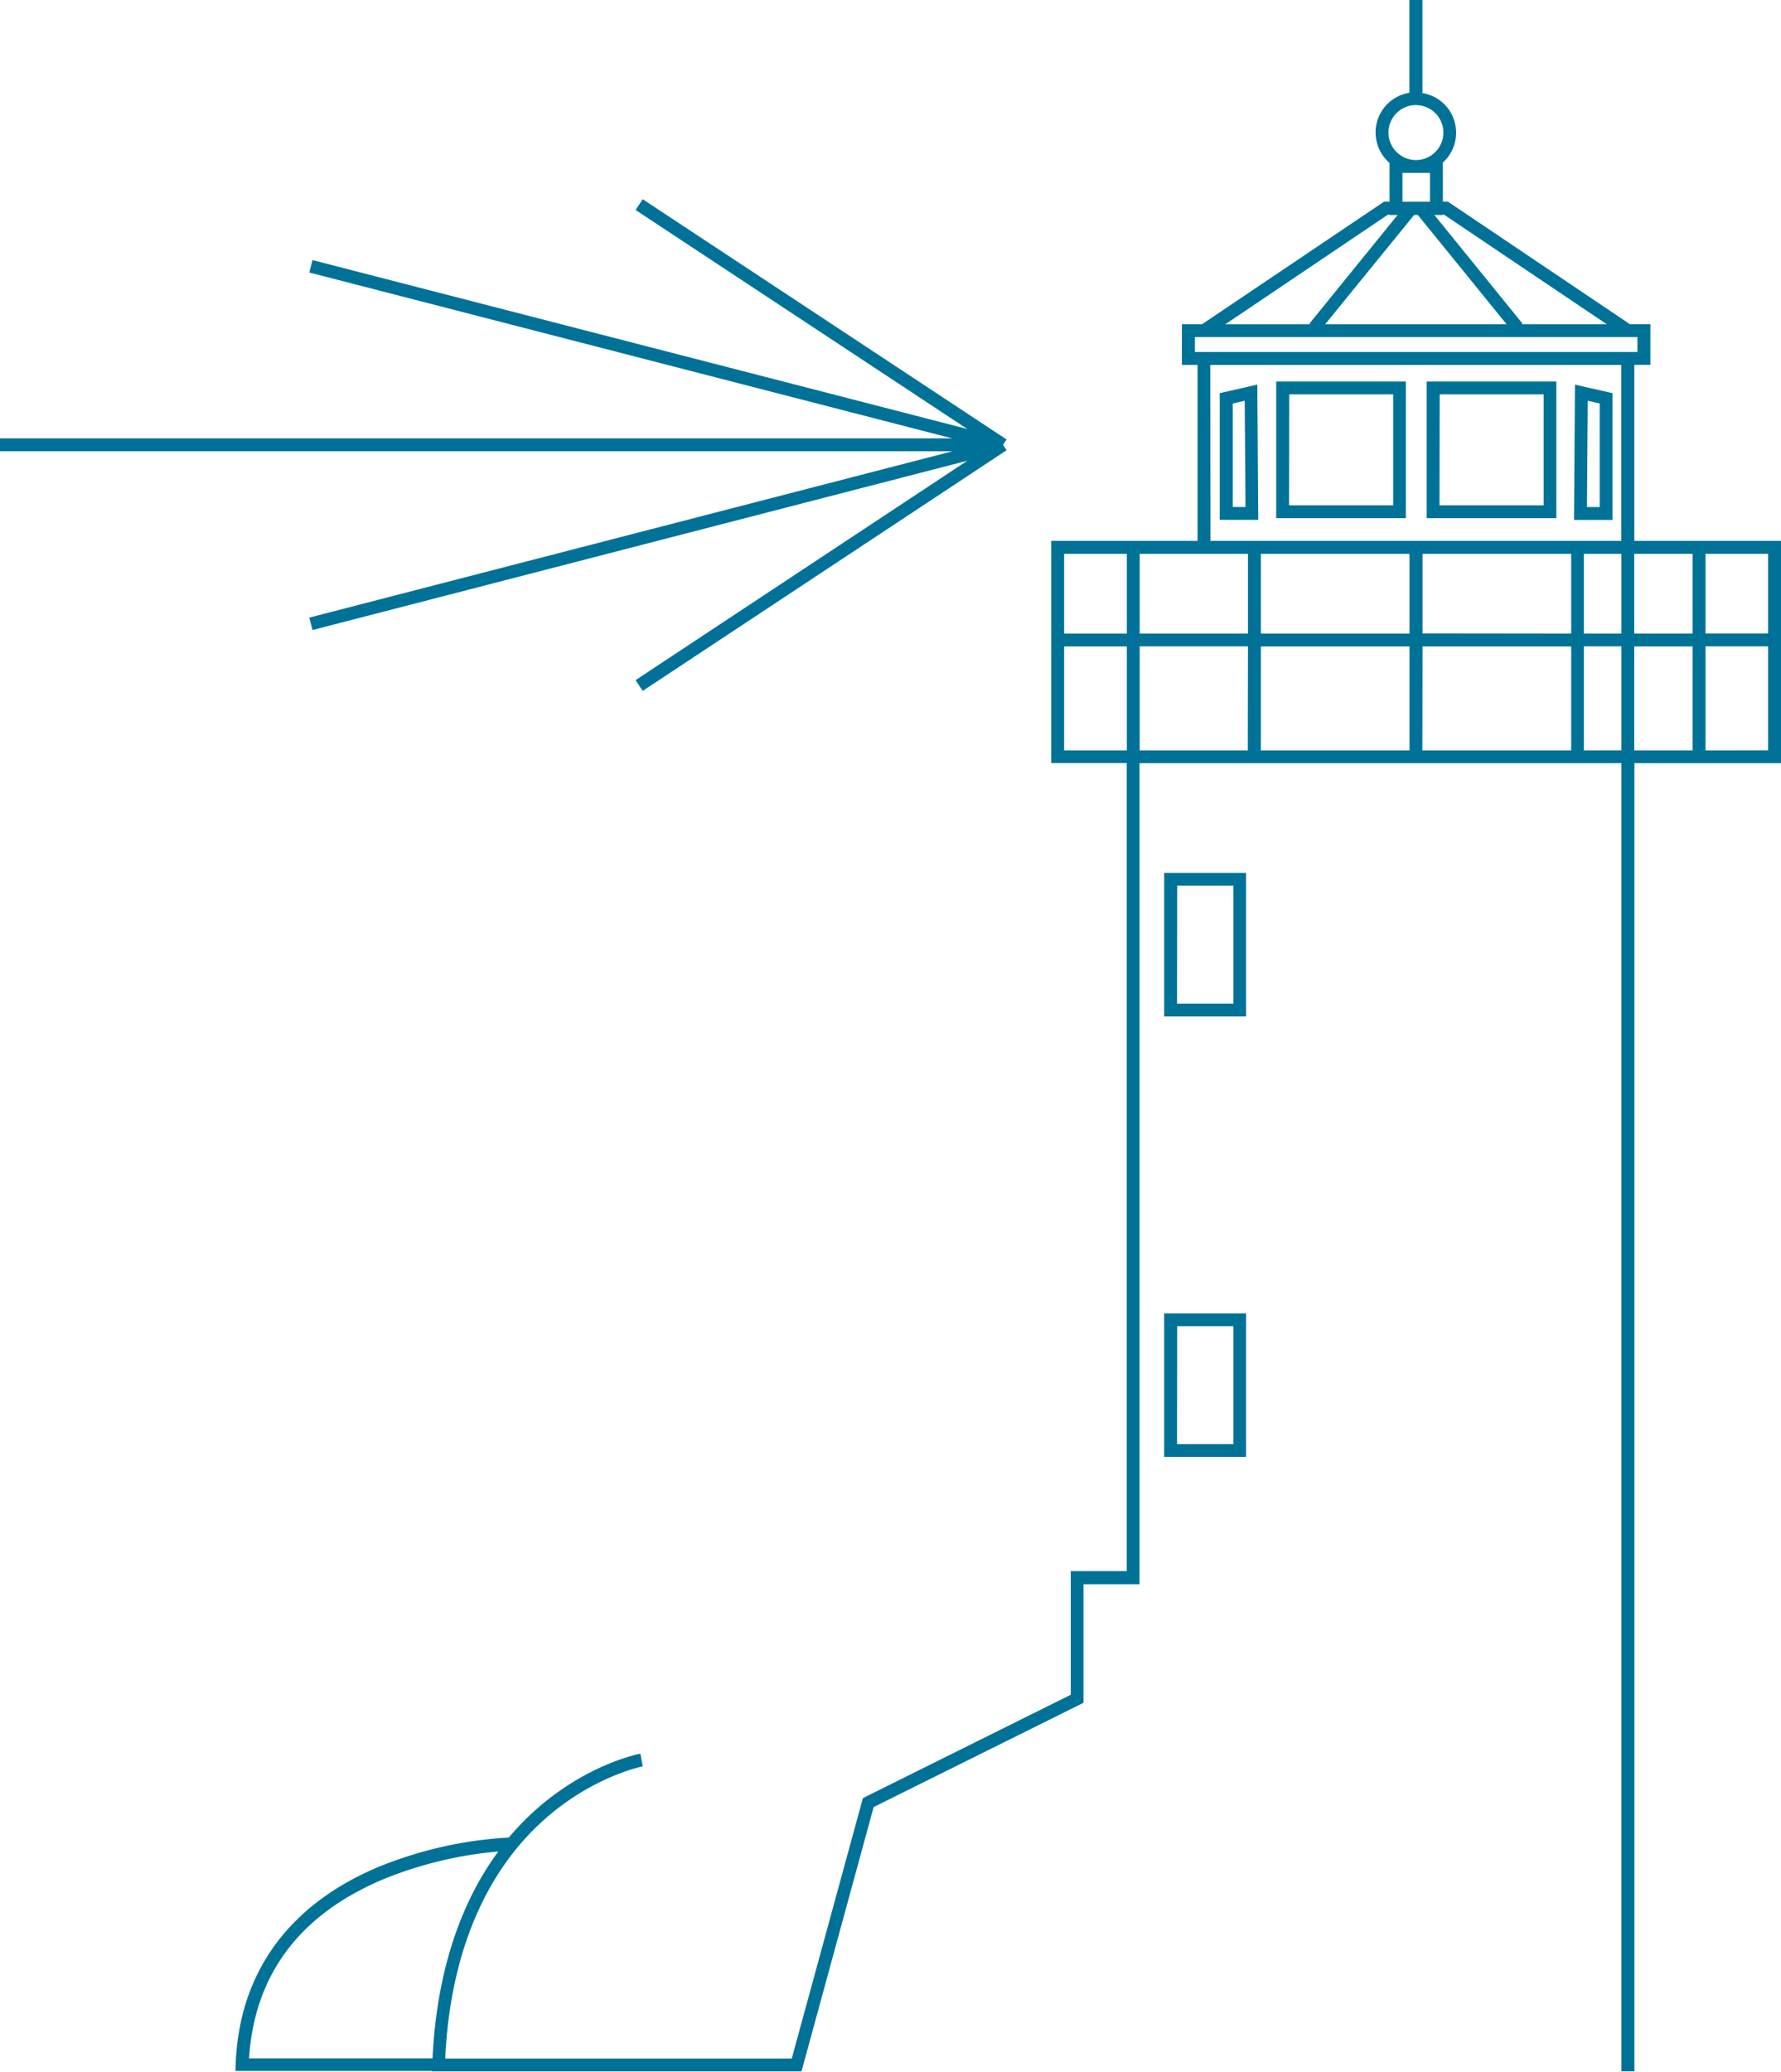 <svg id="Layer_1" data-name="Layer 1" xmlns="http://www.w3.org/2000/svg" viewBox="0 0 410.18 476.88"><defs><style>.cls-1{fill:#007297;}</style></defs><path class="cls-1" d="M428,129h-33.8V88.48h3.7V79.12h-4.73l-41.9-28.2h-1.17v-9a9.25,9.25,0,0,0-4.7-16V4.5h-3V25.85A9.26,9.26,0,0,0,337.82,42v8.93h-1.27l-41.9,28.2H290v9.36h3.6V129h-33.7v51.16h17.4v186h-12.9v28.46l-47.87,23.79-16.38,59.95H120.34c1.12-24.09,9.23-43.3,23.49-55.6,11-9.5,21.93-11.64,22-11.66l-.54-2.92c-.47.09-11.7,2.27-23.31,12.22a61.54,61.54,0,0,0-7,7.09,92.79,92.79,0,0,0-30.13,6.81c-20.64,8.71-32,24.41-32.77,45.38l-.06,1.54h45.21v.1h85.16l16.62-60.85,48.33-24V369.18h12.9v-189H391.22V481.3h3V180.18H428ZM106,437.12a91,91,0,0,1,26.57-6.42c-11.08,15-14.48,33.29-15.15,47.62H75.16C76.39,459.12,86.74,445.26,106,437.12ZM425,150.32H410.58V132H425ZM407.62,132v18.34H394.18V132Zm-99.44,21.3h34.24v23.94H308.18Zm-3,23.94H280.28V153.28h24.94Zm-8.64-88.74h94.64V129H296.58ZM342.42,132v18.34H308.18V132Zm3,21.3h34.24v23.94H345.38Zm0-3V132h34.24v18.34ZM382.58,132h8.64v18.34h-8.64Zm-32.23-78.1,37.5,25.24H368.26l.19-.15-20.3-25h1.93v-.1Zm-6,.1,20.43,25.14H323L343.47,54Zm-.43-25.3A6.32,6.32,0,1,1,337.58,35,6.33,6.33,0,0,1,343.9,28.68Zm-3.12,15.6h6.34v6.64h-6.34Zm-3.33,9.6h.37V54h1.83l-20.3,25,.19.15H300ZM293,85.52V82.08H394.92v3.44H293ZM295.1,132h10.12v18.34H280.28V132Zm-17.78,0v18.34H262.88V132Zm-14.44,21.3h14.44v23.94H262.88Zm119.7,23.94V153.28h8.64v23.94Zm11.6-23.94h13.44v23.94H394.18Zm16.4,23.94V153.28H425v23.94Z" transform="translate(-17.8 -4.5)"/><path class="cls-1" d="M298.72,95v29.16h8.87l-.22-31.13Zm3,26.2V97.38l2.75-.63.18,24.47Z" transform="translate(-17.8 -4.5)"/><path class="cls-1" d="M311.72,123.78h29.86V92.32H311.72Zm3-28.5h23.94v25.54H314.68Z" transform="translate(-17.8 -4.5)"/><path class="cls-1" d="M380.53,93.05l-.22,31.13h8.87V95Zm5.69,28.17h-2.93l.18-24.47,2.75.63Z" transform="translate(-17.8 -4.5)"/><path class="cls-1" d="M346.37,123.78h29.87V92.32H346.37Zm3-28.5h23.94v25.54H349.33Z" transform="translate(-17.8 -4.5)"/><path class="cls-1" d="M285.92,238.48h18.86V205.42H285.92Zm3-30.1h12.94v27.14H288.88Z" transform="translate(-17.8 -4.5)"/><path class="cls-1" d="M285.92,339.88h18.86V306.82H285.92Zm3-30.1h12.94v27.14H288.88Z" transform="translate(-17.8 -4.5)"/><polygon class="cls-1" points="71.23 142.17 71.97 145.03 222.79 106.05 146.38 156.56 148.02 159.04 231.82 103.64 231 102.4 231.82 101.16 148.02 45.86 146.38 48.34 222.78 98.75 71.97 59.87 71.23 62.73 219.32 100.92 0 100.92 0 103.88 219.35 103.88 71.23 142.17"/></svg>